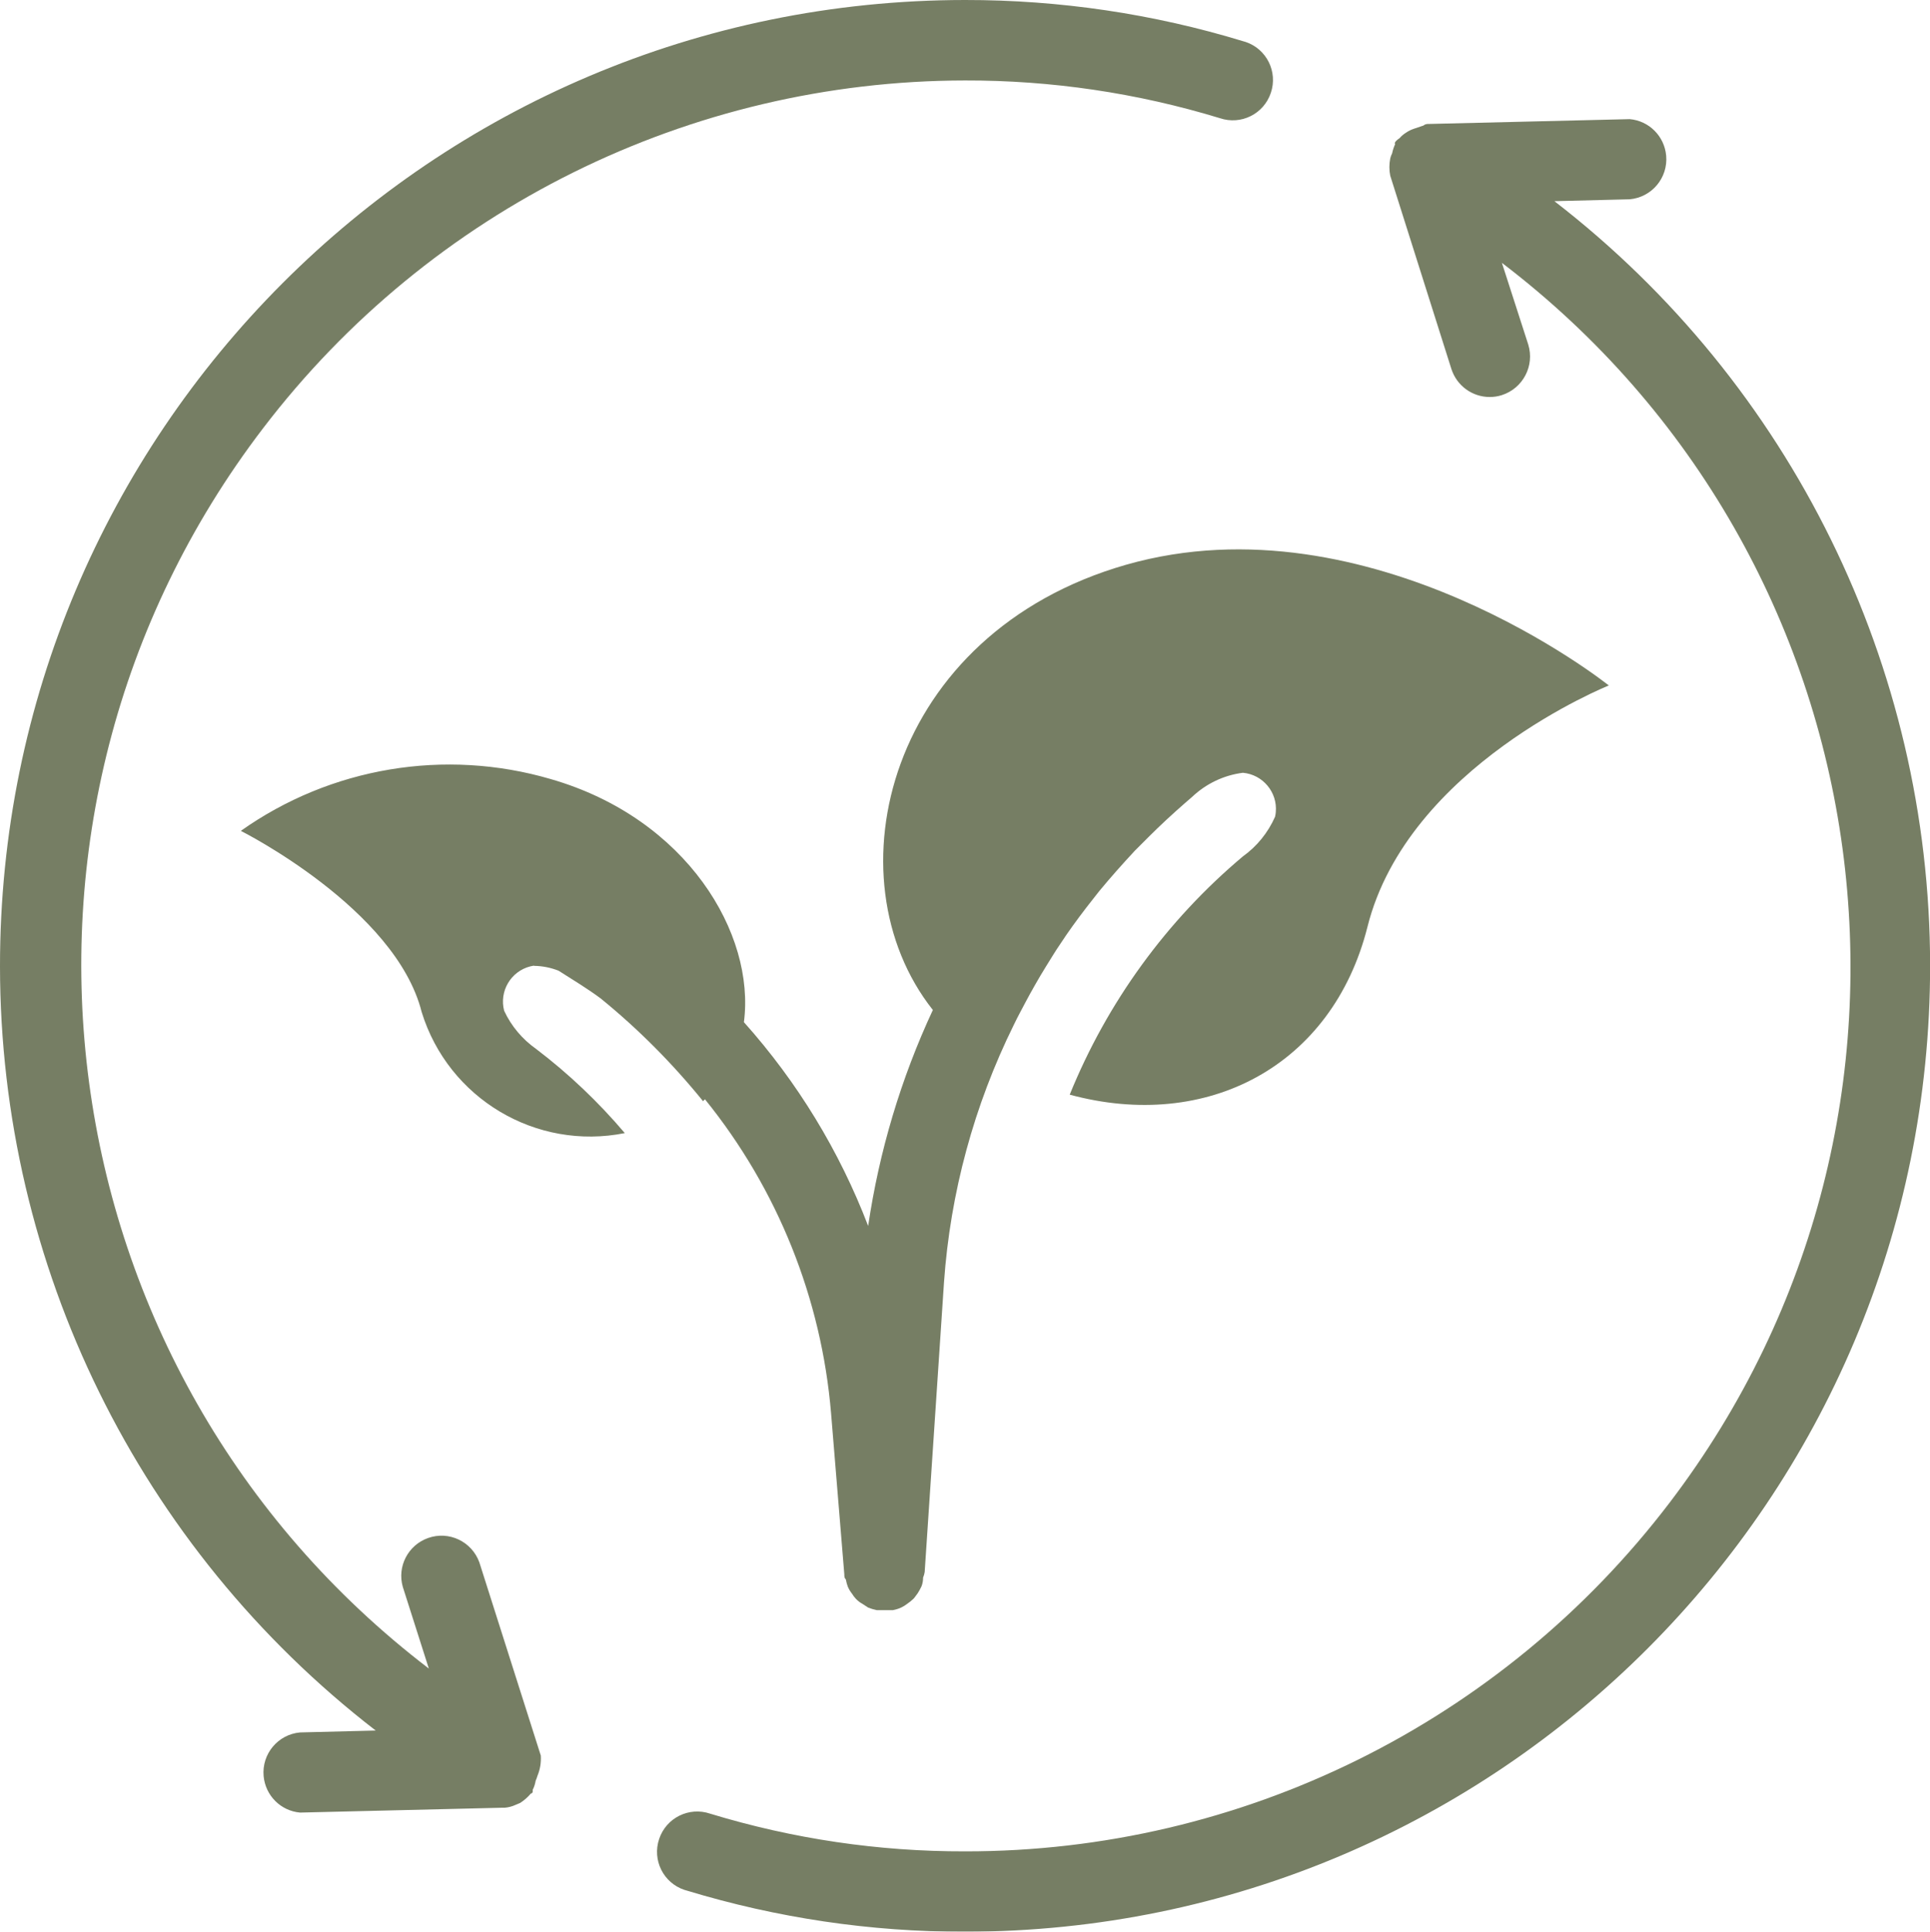 <?xml version="1.0" encoding="UTF-8"?> <svg xmlns="http://www.w3.org/2000/svg" id="_Слой_1" data-name="Слой 1" viewBox="0 0 183.76 183.88"><defs><style> .cls-1 { opacity: .64; } .cls-2 { fill: #29350d; stroke-width: 0px; } </style></defs><g class="cls-1"><path class="cls-2" d="M50.85,91.94c.8.01,1.59.17,2.33.46,1.35.86,2.73,1.69,4.01,2.64,3.58,2.91,6.84,6.19,9.75,9.78l.18-.18c6.91,8.54,11.1,18.96,12.01,29.91l1.26,15.32c0,.18,0,.34.15.49.04.23.1.45.18.67.1.24.24.47.4.67.11.18.23.34.37.49.19.2.4.36.64.49l.52.34c.27.11.54.19.83.25h1.53c.27-.05.54-.13.8-.25.19-.09.38-.21.55-.34.22-.15.42-.31.61-.49.15-.15.25-.34.4-.52.14-.21.26-.44.37-.67.1-.26.15-.54.15-.83.07-.17.12-.34.15-.52l1.84-27.58c.6-8.53,2.86-16.85,6.65-24.52.37-.77.77-1.5,1.16-2.24s1.23-2.24,1.9-3.31.86-1.41,1.32-2.08c.8-1.23,1.65-2.39,2.54-3.55l1.2-1.53c1.08-1.31,2.22-2.59,3.4-3.86l1.32-1.32c1.1-1.1,2.27-2.18,3.46-3.22l.67-.58c1.33-1.26,3.02-2.07,4.84-2.3,1.9.17,3.31,1.86,3.13,3.76-.01.15-.04.29-.07.43-.67,1.51-1.72,2.81-3.06,3.77-7.26,6.1-12.92,13.89-16.49,22.68,13.09,3.55,25.01-2.73,28.35-15.97,3.83-15.32,22.98-22.98,22.98-22.98,0,0-22.68-18.14-45.97-11.49-22.68,6.5-28.38,29.76-18.39,42.38-3.04,6.52-5.11,13.45-6.16,20.56-2.73-7.13-6.74-13.71-11.83-19.4,1.1-8.4-5.42-19.4-18.39-23.14-10.07-2.95-20.95-1.13-29.51,4.93,0,0,14.74,7.39,17.22,17.25,2.54,8.23,10.89,13.21,19.34,11.52-2.51-2.96-5.34-5.65-8.43-8-1.32-.93-2.38-2.18-3.06-3.65-.48-1.85.63-3.74,2.48-4.22.11-.03.22-.05.34-.07Z"></path><path class="cls-2" d="M51.49,167.11h0l-5.85-18.39c-.72-1.99-2.91-3.03-4.9-2.31-1.89.68-2.94,2.7-2.39,4.64l2.48,7.78C3.86,130.58-3.2,77.71,25.06,40.75,40.97,19.92,65.67,7.69,91.88,7.66c8.22-.02,16.4,1.19,24.27,3.59,2.01.68,4.18-.4,4.85-2.41.68-2.01-.4-4.18-2.41-4.85-.07-.02-.14-.04-.21-.06C109.8,1.31,100.86-.01,91.88,0,41.11.03-.03,41.22,0,92c.02,28.47,13.23,55.33,35.77,72.73l-7.2.18c-2.11.19-3.66,2.05-3.47,4.16.17,1.85,1.63,3.31,3.47,3.47h0l19.15-.46h.31c.37-.03.73-.12,1.07-.28l.43-.18c.38-.25.72-.54,1.01-.89,0,0,.15,0,.18-.18s0,0,0,0v-.18c.14-.27.23-.56.28-.86.07-.16.13-.32.18-.49.25-.6.35-1.25.31-1.9Z"></path><path class="cls-2" d="M148,19.15l7.17-.18c2.11-.19,3.66-2.05,3.47-4.16-.17-1.85-1.63-3.31-3.47-3.47h0l-19.15.46c-.15,0-.31,0-.49.15l-.92.31c-.26.09-.51.21-.74.37-.23.14-.44.32-.61.52,0,0-.34.21-.43.4s0,0,0,.18h0c-.12.27-.22.56-.28.86-.08.16-.14.32-.18.49-.11.55-.11,1.11,0,1.65h0l5.82,18.39c.51,1.59,1.98,2.67,3.65,2.67.4,0,.79-.06,1.16-.18,2.01-.65,3.13-2.79,2.51-4.81l-2.51-7.78c37,28.18,44.15,81.03,15.96,118.03-15.95,20.93-40.76,33.21-67.08,33.18-8.22.02-16.4-1.19-24.27-3.59-2.01-.68-4.18.4-4.85,2.41-.68,2.01.4,4.18,2.41,4.85.07.02.14.04.21.06,8.59,2.61,17.53,3.94,26.51,3.92,50.78-.03,91.91-41.22,91.88-92-.02-28.47-13.23-55.33-35.77-72.73Z"></path></g></svg> 